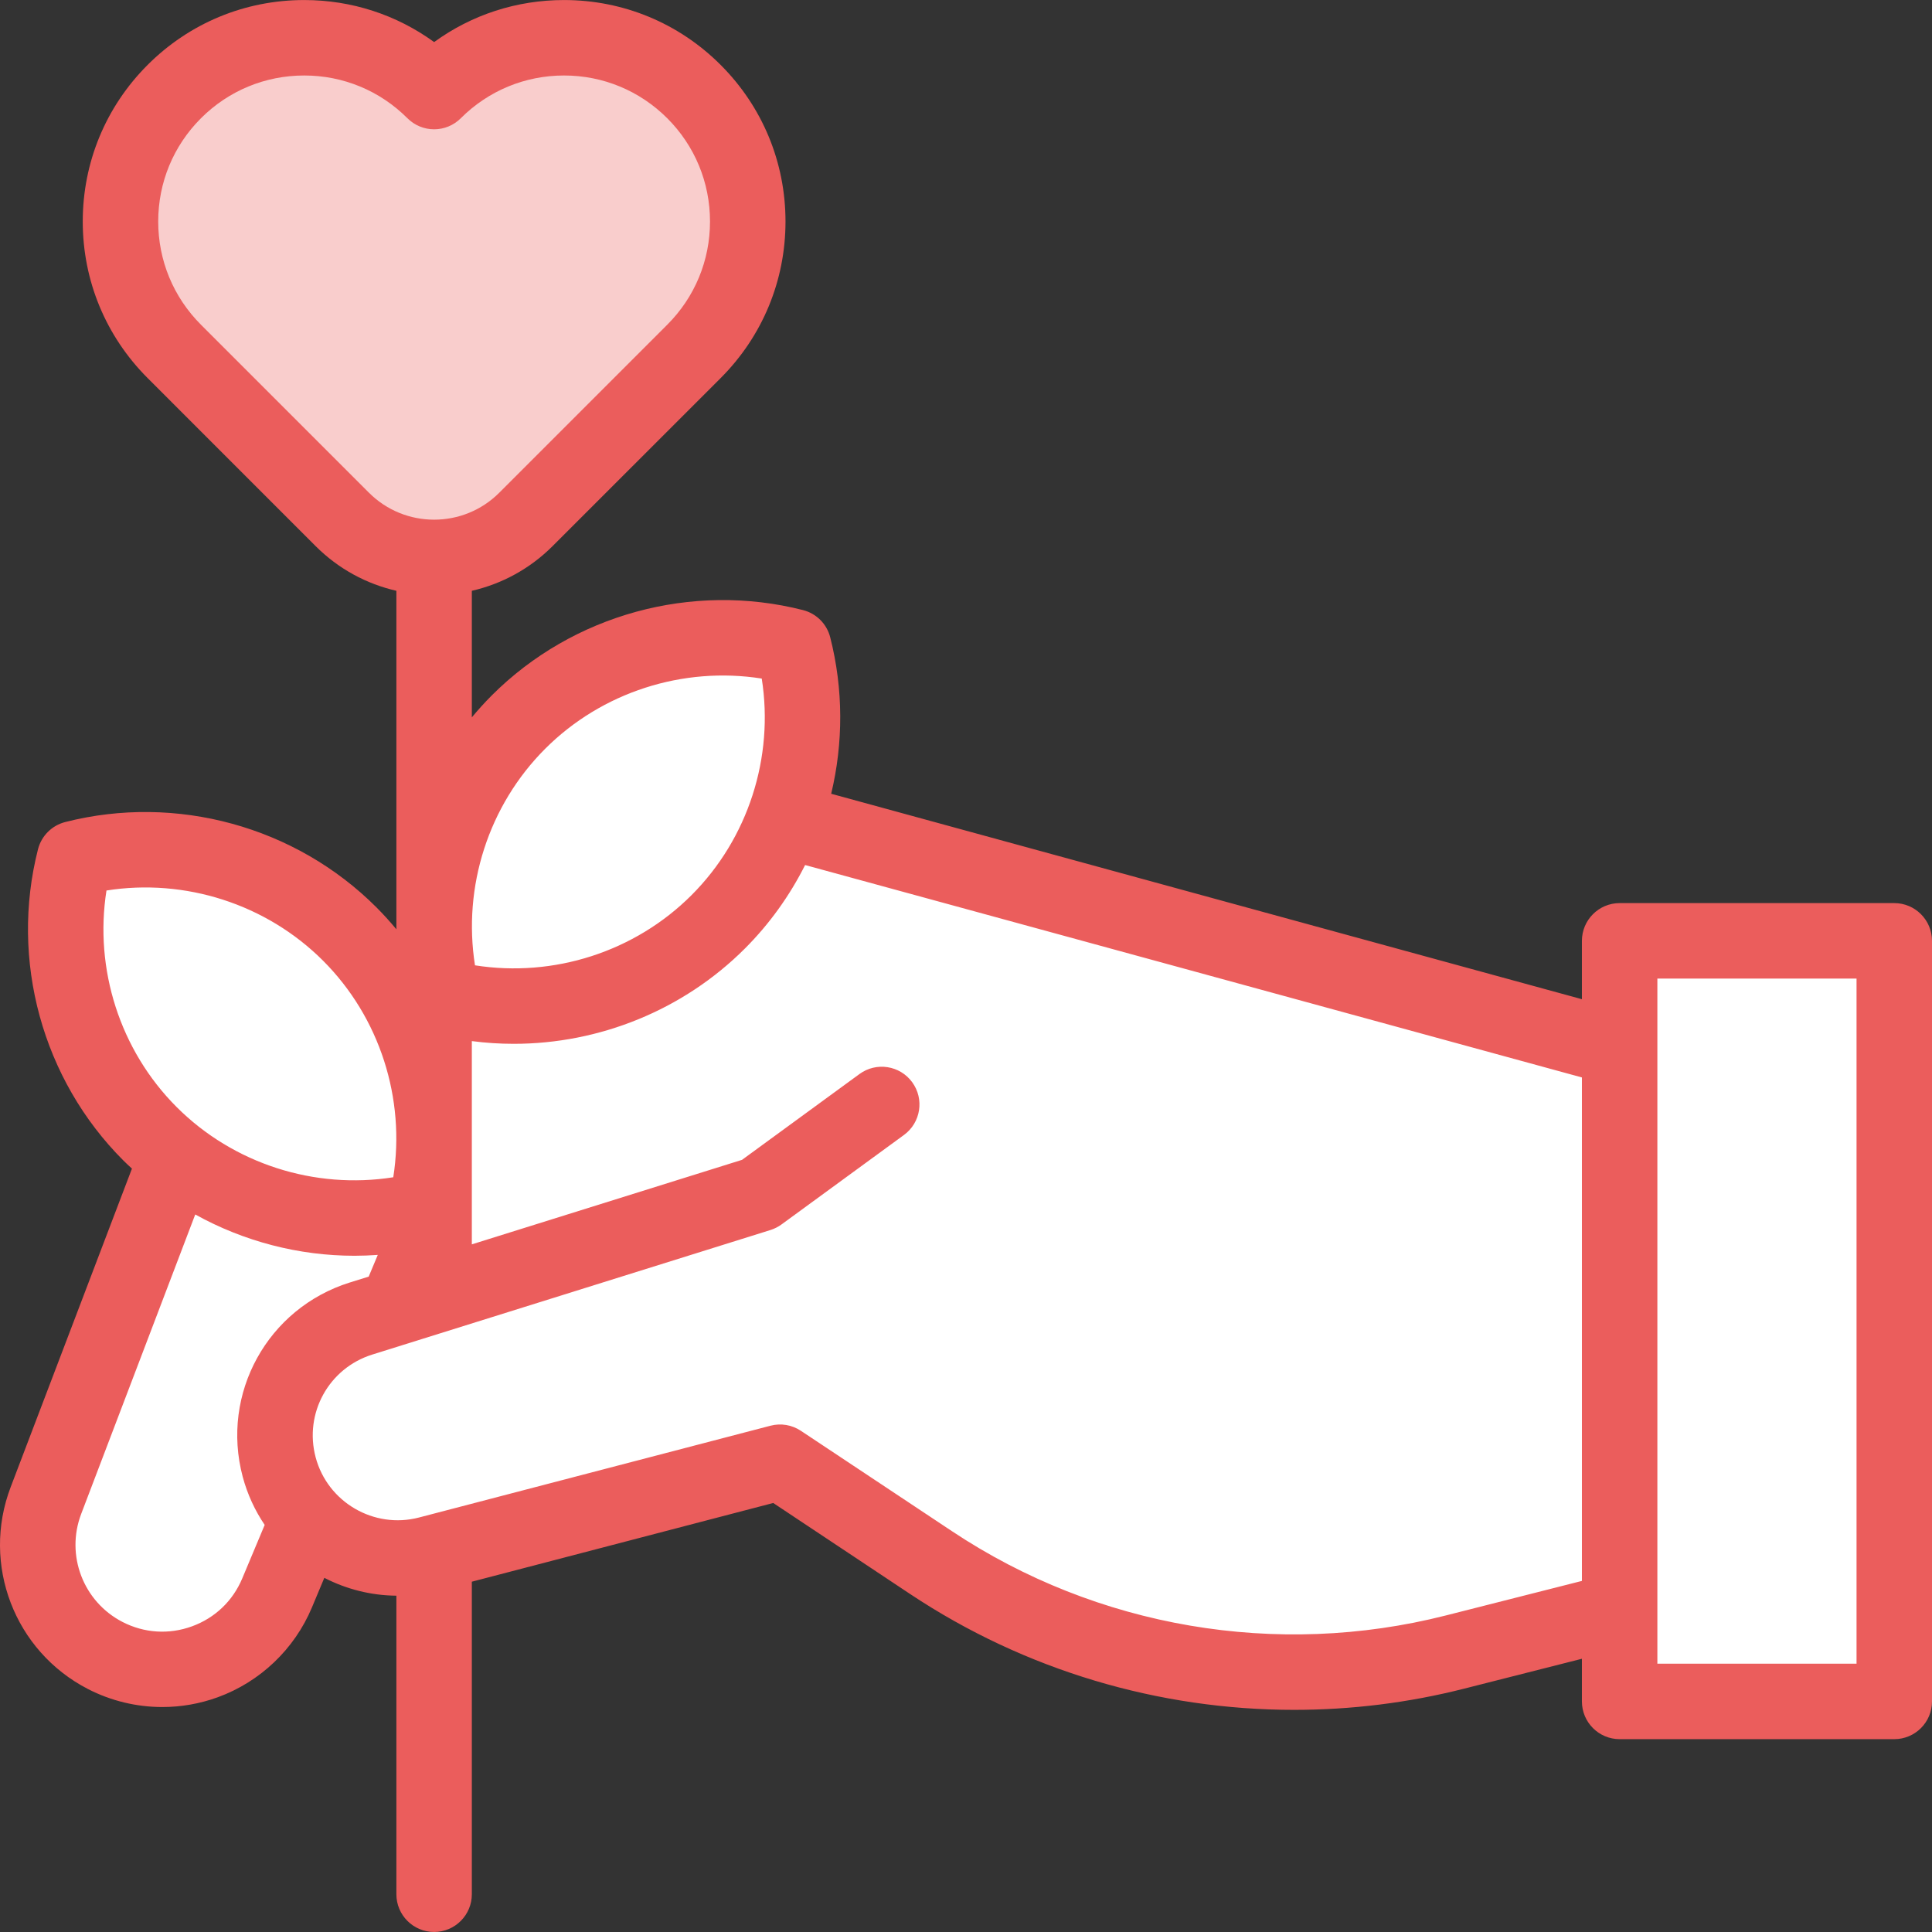 <svg xmlns="http://www.w3.org/2000/svg" fill="none" viewBox="0 0 54 54" height="54" width="54">
<rect x="0" y="0" width="54" height="54" fill="#333333" stroke="none"/>
<g clip-path="url(#clip0_61_276)">
<path fill="white" d="M23.027 23.222C21.423 22.783 19.715 22.929 18.209 23.635L8.658 28.108C7.013 28.879 5.731 30.259 5.085 31.957L1.284 41.94C0.654 43.595 1.367 45.459 2.94 46.271C4.745 47.202 6.96 46.396 7.745 44.523L8.609 42.46C9.44 43.347 10.718 43.764 11.976 43.435L21.802 40.87L26.028 43.678C30.335 46.541 35.652 47.449 40.665 46.176L45.27 45.007V29.31L23.027 23.222Z"></path>
<path fill="white" d="M45.27 26.297H52.945V47.555H45.27V26.297Z"></path>
<path fill="#F9CDCC" d="M19.396 2.559C17.39 0.554 14.139 0.554 12.134 2.559C10.128 0.554 6.877 0.554 4.871 2.559C2.866 4.565 2.866 7.816 4.871 9.822L9.567 14.518C10.984 15.935 13.283 15.935 14.7 14.518L19.396 9.822C21.401 7.816 21.401 4.565 19.396 2.559Z"></path>
<path fill="white" d="M9.775 26.106C11.86 28.191 12.562 31.133 11.883 33.797C9.22 34.476 6.277 33.773 4.192 31.689C2.108 29.604 1.406 26.661 2.084 23.998C4.748 23.319 7.691 24.021 9.775 26.106Z"></path>
<path fill="white" d="M14.492 20.182C12.408 22.267 11.705 25.21 12.384 27.873C15.047 28.552 17.99 27.85 20.075 25.765C22.159 23.681 22.862 20.738 22.183 18.074C19.52 17.395 16.577 18.098 14.492 20.182Z"></path>
<path fill="#EB5D5C" d="M52.945 25.242H45.27C44.687 25.242 44.215 25.715 44.215 26.297V27.928C44.215 27.928 23.256 22.193 23.232 22.186C23.572 20.767 23.575 19.265 23.205 17.814C23.11 17.439 22.818 17.147 22.444 17.052C19.34 16.261 16.008 17.175 13.746 19.436C13.55 19.633 13.364 19.838 13.188 20.05V16.513C14.016 16.323 14.802 15.907 15.446 15.263L20.142 10.568C21.311 9.398 21.955 7.844 21.955 6.191C21.955 4.537 21.311 2.983 20.142 1.814C18.973 0.645 17.418 0.001 15.765 0.001C14.442 0.001 13.183 0.413 12.134 1.176C11.084 0.413 9.825 0.001 8.503 0.001C6.849 0.001 5.295 0.645 4.126 1.814C2.957 2.983 2.313 4.537 2.313 6.191C2.313 7.844 2.957 9.398 4.126 10.567L8.821 15.263C9.465 15.907 10.251 16.323 11.079 16.513V25.974C10.903 25.762 10.717 25.557 10.521 25.36C8.26 23.099 4.927 22.185 1.824 22.976C1.45 23.071 1.158 23.363 1.062 23.737C0.271 26.84 1.185 30.173 3.447 32.435C3.525 32.513 3.606 32.588 3.688 32.663L0.298 41.565C-0.524 43.723 0.404 46.149 2.457 47.208C3.105 47.542 3.82 47.712 4.538 47.712C5.061 47.712 5.586 47.621 6.086 47.439C7.271 47.008 8.231 46.093 8.718 44.93L9.065 44.101C9.68 44.418 10.368 44.594 11.079 44.6V52.945C11.079 53.527 11.551 53.999 12.134 53.999C12.716 53.999 13.188 53.527 13.188 52.945V44.209L21.612 42.009L25.444 44.557C28.646 46.685 32.389 47.791 36.172 47.791C37.762 47.791 39.359 47.596 40.925 47.198L44.215 46.363V47.555C44.215 48.138 44.687 48.61 45.27 48.61H52.945C53.528 48.61 54 48.138 54 47.555V26.297C54 25.715 53.528 25.242 52.945 25.242ZM15.238 20.928C16.823 19.343 19.094 18.619 21.291 18.966C21.638 21.163 20.914 23.434 19.329 25.019C17.744 26.605 15.473 27.328 13.276 26.981C12.929 24.784 13.652 22.514 15.238 20.928ZM10.313 13.772L5.617 9.076C4.846 8.305 4.422 7.28 4.422 6.191C4.422 5.101 4.846 4.076 5.617 3.305C6.388 2.534 7.413 2.11 8.503 2.11C9.592 2.11 10.617 2.534 11.388 3.305C11.586 3.503 11.854 3.614 12.134 3.614C12.413 3.614 12.682 3.503 12.879 3.305C13.65 2.535 14.675 2.11 15.765 2.11C16.855 2.11 17.879 2.535 18.65 3.305C19.421 4.076 19.845 5.101 19.845 6.191C19.845 7.281 19.421 8.305 18.65 9.076L13.954 13.772C12.951 14.776 11.317 14.776 10.313 13.772ZM2.976 24.89C5.173 24.543 7.444 25.267 9.03 26.852C10.615 28.437 11.338 30.708 10.992 32.905C8.795 33.252 6.524 32.529 4.938 30.943C3.353 29.358 2.63 27.087 2.976 24.89ZM6.783 41.273C6.915 41.768 7.126 42.22 7.398 42.622L6.772 44.115C6.508 44.747 6.008 45.223 5.365 45.457C4.722 45.691 4.032 45.647 3.424 45.334C2.326 44.767 1.83 43.47 2.269 42.315L5.457 33.945C6.815 34.698 8.351 35.099 9.908 35.099C10.125 35.099 10.342 35.09 10.559 35.075L10.305 35.682L9.775 35.847C7.479 36.566 6.165 38.949 6.783 41.273ZM44.215 44.187L40.406 45.154C35.691 46.351 30.663 45.493 26.612 42.8L22.386 39.992C22.136 39.825 21.827 39.773 21.536 39.849L11.71 42.415C10.452 42.743 9.156 41.988 8.822 40.731C8.495 39.501 9.19 38.241 10.404 37.861L21.536 34.379C21.646 34.344 21.75 34.292 21.843 34.224L25.267 31.722C25.737 31.378 25.84 30.719 25.496 30.248C25.153 29.778 24.493 29.675 24.023 30.019L20.74 32.418L13.188 34.78V29.099C13.578 29.15 13.969 29.175 14.359 29.175C16.751 29.175 19.097 28.235 20.821 26.511C21.511 25.821 22.074 25.031 22.503 24.178C22.585 24.197 44.215 30.115 44.215 30.115V44.187ZM51.891 46.501H46.324V27.352H51.891V46.501Z"></path>
</g>
<defs>
<clipPath id="clip0_61_276">
<rect fill="white" height="54" width="54"></rect>
</clipPath>
</defs>
</svg>
